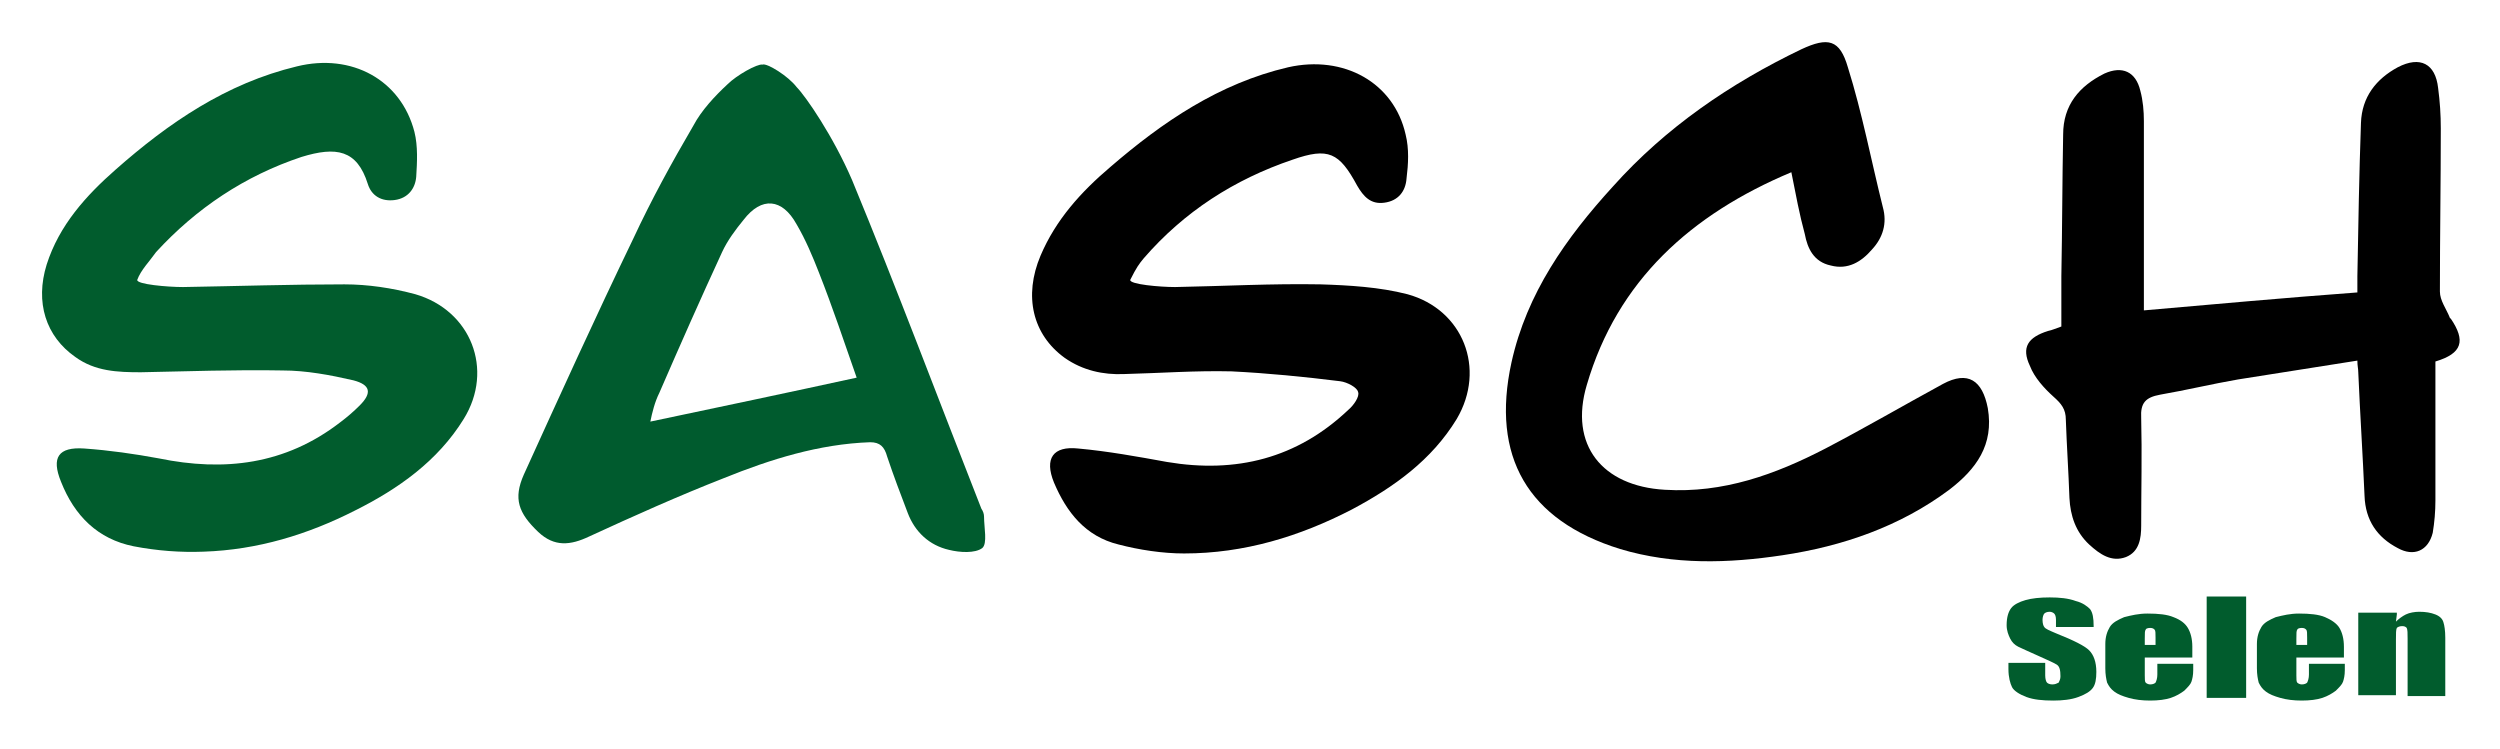 <?xml version="1.0" encoding="utf-8"?>
<!-- Generator: Adobe Illustrator 24.3.0, SVG Export Plug-In . SVG Version: 6.00 Build 0)  -->
<!DOCTYPE svg PUBLIC "-//W3C//DTD SVG 1.1//EN" "http://www.w3.org/Graphics/SVG/1.1/DTD/svg11.dtd">
<svg version="1.1" id="Ebene_1" xmlns:x="http://ns.adobe.com/Extensibility/1.0/" xmlns:i="http://ns.adobe.com/AdobeIllustrator/10.0/" xmlns:graph="http://ns.adobe.com/Graphs/1.0/"
	 xmlns="http://www.w3.org/2000/svg" xmlns:xlink="http://www.w3.org/1999/xlink" x="0px" y="0px" viewBox="0 0 278.7 83.5"
	 style="enable-background:new 0 0 278.7 83.5;" xml:space="preserve">
<style type="text/css">
	.st0{fill:#015C2D;}
	.st1{fill:#005B2E;}
</style>
<g>
	<path class="st0" d="M15.3,31.2c-0.1,0.5,3.4,0.8,5.1,0.8c6-0.1,12-0.3,18-0.3c2.6,0,5.3,0.4,7.9,1.1c6.2,1.8,8.8,8.4,5.4,13.9
		c-2.9,4.7-7.3,7.8-12.1,10.2c-5.3,2.7-10.9,4.4-16.9,4.6c-2.6,0.1-5.2-0.1-7.8-0.6c-4-0.8-6.6-3.4-8.1-7.2
		c-1.1-2.7-0.3-3.9,2.6-3.7c2.8,0.2,5.6,0.6,8.3,1.1c7.3,1.5,14.1,0.7,20.2-4c0.8-0.6,1.5-1.2,2.2-1.9c1.4-1.4,1.2-2.3-0.7-2.8
		c-2.6-0.6-5.3-1.1-7.9-1.1c-5.3-0.1-10.6,0.1-15.8,0.2c-2.6,0-5.1-0.1-7.3-1.7c-3.3-2.3-4.5-6.1-3.2-10.3c1.4-4.4,4.4-7.7,7.7-10.6
		c5.9-5.2,12.3-9.6,20.2-11.5c6.1-1.5,11.6,1.5,13.1,7.3c0.4,1.6,0.3,3.4,0.2,5c-0.1,1.3-0.9,2.4-2.4,2.6c-1.5,0.2-2.6-0.5-3-1.8
		c-1.2-3.8-3.5-4.2-7.4-3c-6.3,2.1-11.7,5.7-16.2,10.6C16.7,29.1,15.7,30.1,15.3,31.2z"/>
	<path class="st1" d="M98.9,50.9c0.7,2.1,1.5,4.2,2.3,6.3c0.8,2.1,2.4,3.6,4.6,4.1c1.2,0.3,2.9,0.4,3.7-0.2c0.6-0.5,0.2-2.3,0.2-3.5
		c0-0.3-0.1-0.6-0.3-0.9c-4.8-12.2-9.4-24.5-14.4-36.6c-2.1-4.9-5.2-9.4-6.2-10.4C87.9,8.5,85.5,7,85,7.2c-0.6-0.1-2.9,1.2-3.9,2.2
		c-1.4,1.3-2.9,2.9-3.8,4.6c-2.4,4.1-4.7,8.3-6.7,12.6c-4.2,8.7-8.2,17.5-12.2,26.3c-1.2,2.7-0.6,4.3,1.6,6.4
		c1.8,1.7,3.6,1.5,5.7,0.5c5-2.3,9.9-4.5,15-6.5c5.2-2.1,10.6-3.8,16.3-4C98.1,49.3,98.6,49.8,98.9,50.9z M73.5,43.8
		c2.3-5.3,4.6-10.5,7-15.7c0.6-1.3,1.5-2.5,2.4-3.6c2-2.6,4.3-2.4,5.9,0.5c1,1.7,1.8,3.6,2.5,5.4c1.5,3.8,2.8,7.7,4.2,11.7
		c-7.8,1.7-15.4,3.3-23,4.9C72.7,46,73,44.8,73.5,43.8z"/>
	<path d="M126,31.2c-0.1,0.5,3.3,0.8,5,0.8c5.4-0.1,10.8-0.4,16.2-0.3c3.2,0.1,6.6,0.3,9.7,1.1c6.2,1.7,8.8,8.3,5.5,13.9
		c-2.8,4.6-7,7.6-11.7,10.1c-5.8,3-12,4.9-18.7,4.9c-2.4,0-5-0.4-7.3-1c-3.7-0.9-5.8-3.6-7.2-6.9c-1.1-2.7-0.1-4.1,2.7-3.8
		c3.3,0.3,6.6,0.9,9.9,1.5c7.7,1.3,14.5-0.4,20.2-5.8c0.6-0.5,1.3-1.5,1.1-2c-0.1-0.5-1.2-1.1-2-1.2c-4-0.5-8.1-0.9-12.1-1.1
		c-4-0.1-8,0.2-12,0.3c-2.3,0.1-4.6-0.4-6.6-1.8c-3.6-2.6-4.6-6.9-2.7-11.4c1.7-4,4.5-7.1,7.8-9.9c5.8-5,12.1-9.3,19.8-11.1
		c6.2-1.4,11.8,1.7,13.1,7.5c0.4,1.6,0.3,3.3,0.1,4.9c-0.1,1.4-0.9,2.5-2.5,2.7c-1.5,0.2-2.3-0.7-3-1.9c-2-3.7-3.2-4.3-7.2-2.9
		c-6.5,2.2-12.1,5.8-16.6,11C127,29.4,126.7,29.8,126,31.2z"/>
	<path d="M199.7,19.2c-11.2,4.7-19.4,12.1-22.8,23.7c-2,6.7,1.7,11.3,8.7,11.7c6.5,0.4,12.3-1.7,17.9-4.6c4.4-2.3,8.7-4.8,13.1-7.2
		c2.8-1.5,4.4-0.4,5,2.7c0.7,4.1-1.3,6.8-4.3,9.1c-5.5,4.1-11.9,6.3-18.6,7.3c-6,0.9-12.1,1.1-18.1-0.7
		c-10.3-3.2-14.4-10.3-12.1-20.8c1.7-7.7,6.1-13.9,11.3-19.6c5.9-6.6,13.1-11.5,21-15.3c3-1.4,4.3-1.1,5.2,2
		c1.6,5.1,2.6,10.4,3.9,15.6c0.5,1.8,0,3.4-1.2,4.7c-1.2,1.4-2.7,2.3-4.6,1.8c-1.9-0.4-2.6-1.9-2.9-3.5
		C200.6,23.9,200.2,21.7,199.7,19.2z"/>
	<path d="M271.5,40.3c0,5.1,0,10.3,0,15.5c0,1.2-0.1,2.4-0.3,3.6c-0.5,2-2.1,2.7-3.9,1.7c-2.3-1.2-3.6-3.1-3.7-5.8
		c-0.2-4.6-0.5-9.2-0.7-13.8c0-0.4-0.1-0.7-0.1-1.3c-4.5,0.7-8.9,1.4-13.3,2.1c-2.9,0.5-5.8,1.2-8.7,1.7c-1.6,0.3-2.2,0.9-2.1,2.6
		c0.1,4,0,8,0,12c0,1.4-0.2,2.9-1.7,3.5c-1.6,0.6-2.9-0.3-4.1-1.4c-1.5-1.4-2.1-3.2-2.2-5.2c-0.1-2.9-0.3-5.8-0.4-8.7
		c0-1.2-0.5-1.8-1.4-2.6c-1-0.9-2.1-2.1-2.6-3.4c-1-2.1-0.2-3.2,2-3.9c0.5-0.1,0.9-0.3,1.5-0.5c0-1.9,0-3.7,0-5.6
		c0.1-5.3,0.1-10.5,0.2-15.8c0-3.3,1.8-5.4,4.6-6.8c2-0.9,3.5-0.2,4,1.9c0.3,1.1,0.4,2.3,0.4,3.4c0,6.4,0,12.7,0,19.1
		c0,0.7,0,1.3,0,2c8-0.7,15.7-1.4,23.8-2c0-0.5,0-1.2,0-1.8c0.1-5.7,0.2-11.4,0.4-17.1c0.1-2.9,1.7-4.9,4.1-6.2
		c2.5-1.3,4.2-0.4,4.5,2.3c0.2,1.5,0.3,3,0.3,4.5c0,6.1-0.1,12.1-0.1,18.2c0,1,0.7,1.9,1.1,2.9c0,0.1,0.1,0.1,0.1,0.1
		C274.9,38,274.5,39.4,271.5,40.3z"/>
</g>
<g>
	<path class="st0" d="M233.3,69.9h-4.1v-0.8c0-0.4-0.1-0.6-0.2-0.7c-0.1-0.1-0.3-0.2-0.5-0.2c-0.3,0-0.5,0.1-0.6,0.2
		c-0.1,0.1-0.2,0.4-0.2,0.7c0,0.4,0.1,0.7,0.2,0.8c0.1,0.2,0.6,0.4,1.3,0.7c2,0.8,3.2,1.4,3.7,1.9c0.5,0.5,0.8,1.3,0.8,2.4
		c0,0.8-0.1,1.4-0.4,1.8c-0.3,0.4-0.8,0.7-1.6,1c-0.8,0.3-1.8,0.4-2.8,0.4c-1.2,0-2.2-0.1-3-0.4c-0.8-0.3-1.4-0.7-1.6-1.1
		s-0.4-1.1-0.4-2v-0.7h4.1v1.4c0,0.4,0.1,0.7,0.2,0.8c0.1,0.1,0.3,0.2,0.6,0.2s0.5-0.1,0.7-0.2c0.1-0.2,0.2-0.4,0.2-0.7
		c0-0.7-0.1-1.1-0.4-1.3c-0.3-0.2-1-0.5-2.1-1c-1.1-0.5-1.8-0.8-2.2-1c-0.4-0.2-0.7-0.5-0.9-0.9c-0.2-0.4-0.4-0.9-0.4-1.5
		c0-0.9,0.2-1.5,0.5-1.9s0.9-0.7,1.6-0.9s1.6-0.3,2.7-0.3c1.1,0,2.1,0.1,2.9,0.4c0.8,0.2,1.3,0.6,1.6,0.9c0.3,0.4,0.4,1,0.4,1.9
		V69.9z"/>
	<path class="st0" d="M244.6,73.3h-5.5v2c0,0.4,0,0.7,0.1,0.8c0.1,0.1,0.3,0.2,0.5,0.2c0.3,0,0.5-0.1,0.6-0.2
		c0.1-0.2,0.2-0.5,0.2-0.9v-1.2h4v0.7c0,0.6-0.1,1-0.2,1.3c-0.1,0.3-0.4,0.6-0.8,1c-0.4,0.3-0.9,0.6-1.5,0.8
		c-0.6,0.2-1.4,0.3-2.3,0.3c-0.9,0-1.7-0.1-2.4-0.3c-0.7-0.2-1.2-0.4-1.6-0.7c-0.4-0.3-0.6-0.6-0.8-1c-0.1-0.4-0.2-0.9-0.2-1.6v-2.7
		c0-0.8,0.2-1.4,0.5-1.9c0.3-0.5,0.9-0.8,1.6-1.1c0.8-0.2,1.6-0.4,2.6-0.4c1.2,0,2.2,0.1,2.9,0.4c0.8,0.3,1.3,0.7,1.6,1.2
		s0.5,1.2,0.5,2.1V73.3z M240.3,71.8v-0.7c0-0.5,0-0.8-0.1-0.9c-0.1-0.1-0.2-0.2-0.5-0.2c-0.3,0-0.5,0.1-0.5,0.2
		c-0.1,0.1-0.1,0.4-0.1,1v0.7H240.3z"/>
	<path class="st0" d="M250.4,66.5v11.3H246V66.5H250.4z"/>
	<path class="st0" d="M261.5,73.3H256v2c0,0.4,0,0.7,0.1,0.8c0.1,0.1,0.3,0.2,0.5,0.2c0.3,0,0.5-0.1,0.6-0.2
		c0.1-0.2,0.2-0.5,0.2-0.9v-1.2h4v0.7c0,0.6-0.1,1-0.2,1.3c-0.1,0.3-0.4,0.6-0.8,1c-0.4,0.3-0.9,0.6-1.5,0.8s-1.4,0.3-2.3,0.3
		c-0.9,0-1.7-0.1-2.4-0.3c-0.7-0.2-1.2-0.4-1.6-0.7c-0.4-0.3-0.6-0.6-0.8-1c-0.1-0.4-0.2-0.9-0.2-1.6v-2.7c0-0.8,0.2-1.4,0.5-1.9
		c0.3-0.5,0.9-0.8,1.6-1.1c0.8-0.2,1.6-0.4,2.6-0.4c1.2,0,2.2,0.1,2.9,0.4s1.3,0.7,1.6,1.2s0.5,1.2,0.5,2.1V73.3z M257.2,71.8v-0.7
		c0-0.5,0-0.8-0.1-0.9c-0.1-0.1-0.2-0.2-0.5-0.2c-0.3,0-0.5,0.1-0.5,0.2c-0.1,0.1-0.1,0.4-0.1,1v0.7H257.2z"/>
	<path class="st0" d="M267.2,68.5l-0.1,0.8c0.3-0.3,0.7-0.6,1.1-0.8c0.4-0.2,1-0.3,1.5-0.3c0.7,0,1.3,0.1,1.8,0.3
		c0.5,0.2,0.8,0.5,0.9,0.9c0.1,0.3,0.2,0.9,0.2,1.7v6.5h-4.2v-6.4c0-0.6,0-1-0.1-1.2c-0.1-0.1-0.2-0.2-0.5-0.2
		c-0.3,0-0.5,0.1-0.6,0.2c-0.1,0.2-0.1,0.6-0.1,1.3v6.2h-4.2v-9.2H267.2z"/>
</g>
</svg>
